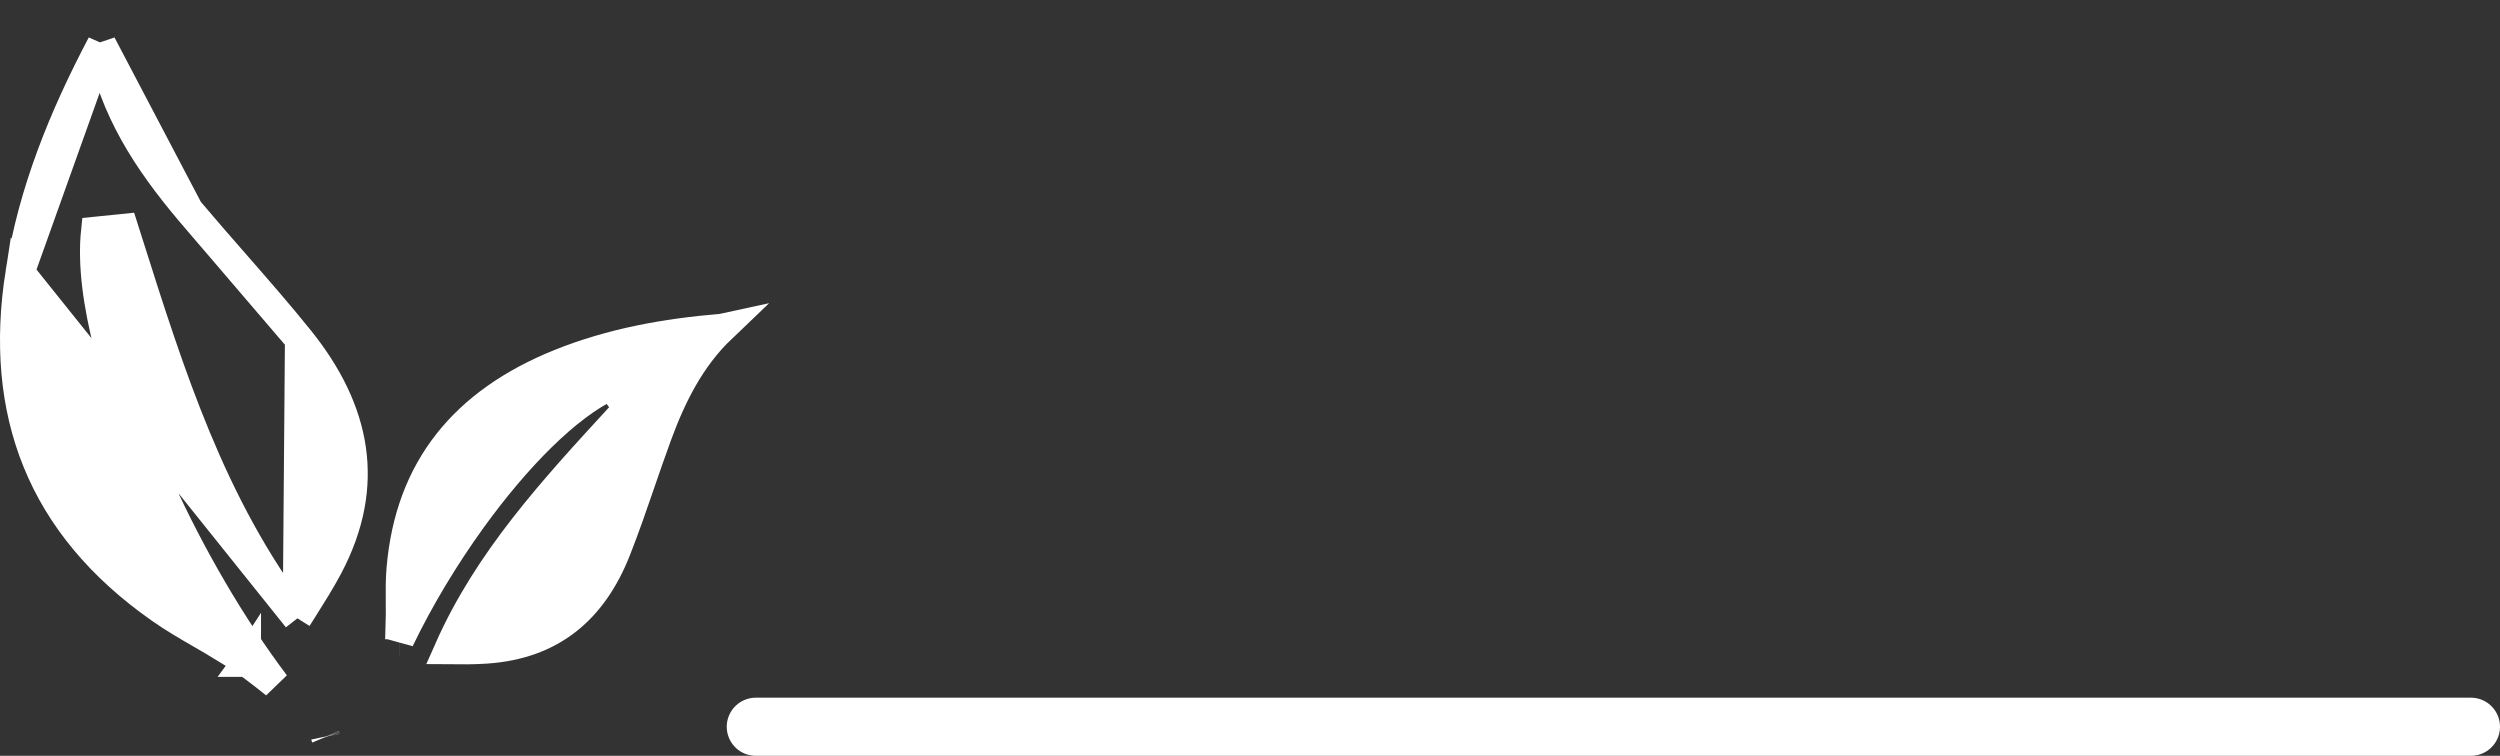 <svg width="86" height="26" viewBox="0 0 86 26" fill="none" xmlns="http://www.w3.org/2000/svg">
<rect x="0" y="0" width="86" height="26" fill="#333333" stroke="none"/>
<path d="M26 25H85" stroke="white" stroke-width="2" stroke-linecap="round"/>
<path d="M10.302 11.676L10.302 11.676C9.579 10.778 8.833 9.926 8.08 9.064C7.552 8.462 7.021 7.855 6.492 7.226L10.302 11.676ZM10.302 11.676C11.296 12.911 11.906 14.17 12.091 15.455C12.275 16.734 12.044 18.078 11.291 19.5C11.027 19.997 10.733 20.461 10.415 20.966C10.352 21.065 10.289 21.165 10.225 21.267M10.302 11.676L10.225 21.267M10.225 21.267C7.278 17.383 5.876 12.955 4.425 8.374C4.37 8.201 4.316 8.029 4.261 7.856L3.287 7.955C3.169 9.08 3.354 10.465 3.74 11.953C4.128 13.448 4.728 15.08 5.468 16.709C6.56 19.113 7.966 21.537 9.469 23.532C9.195 23.311 8.952 23.125 8.775 22.992C8.684 22.924 8.611 22.87 8.56 22.833L8.501 22.79L8.485 22.779L8.481 22.776L8.479 22.775L8.479 22.775L8.479 22.774C8.479 22.774 8.479 22.774 8.472 22.785C8.472 22.785 8.472 22.785 8.471 22.785L8.479 22.774L7.689 22.213V22.269C7.446 22.12 7.202 21.979 6.964 21.841L6.925 21.819C6.431 21.533 5.959 21.26 5.519 20.949L5.517 20.948C3.441 19.494 2.055 17.795 1.276 15.878C0.496 13.959 0.31 11.788 0.691 9.368L10.225 21.267ZM3.496 1.521C2.177 4.024 1.128 6.596 0.691 9.368L3.496 1.521ZM3.496 1.521C3.877 3.721 5.087 5.557 6.492 7.225L3.496 1.521ZM11.203 25.349L11.2 25.342L11.199 25.337L11.2 25.342L11.203 25.349ZM11.203 25.349L11.205 25.355L11.203 25.349Z" fill="white" stroke="white"/>
<path d="M24.827 11.295C22.903 11.453 21.038 11.789 19.262 12.503L24.827 11.295ZM24.827 11.295C23.748 12.325 23.103 13.633 22.611 14.975L22.611 14.975C22.409 15.527 22.223 16.066 22.039 16.6C21.773 17.373 21.511 18.136 21.208 18.905L21.208 18.906C20.803 19.94 20.244 20.752 19.519 21.325C18.798 21.895 17.882 22.251 16.719 22.329L16.719 22.329C16.296 22.358 15.883 22.355 15.43 22.351C16.791 19.273 19.015 16.855 21.333 14.335C21.421 14.239 21.51 14.143 21.598 14.046L21.021 13.254C19.497 13.955 17.74 15.773 16.233 17.857C15.291 19.161 14.421 20.605 13.745 22.013L13.793 21.491H13.766C13.774 21.242 13.772 20.998 13.77 20.763L13.77 20.728C13.767 20.326 13.764 19.952 13.795 19.583L13.795 19.583C13.941 17.828 14.494 16.396 15.402 15.24C16.313 14.081 17.602 13.172 19.262 12.503L24.827 11.295ZM13.733 22.036L13.735 22.036C13.735 22.036 13.734 22.036 13.734 22.036C13.734 22.036 13.734 22.036 13.733 22.036C13.733 22.036 13.733 22.036 13.733 22.036Z" fill="white" stroke="white"/>
</svg>
